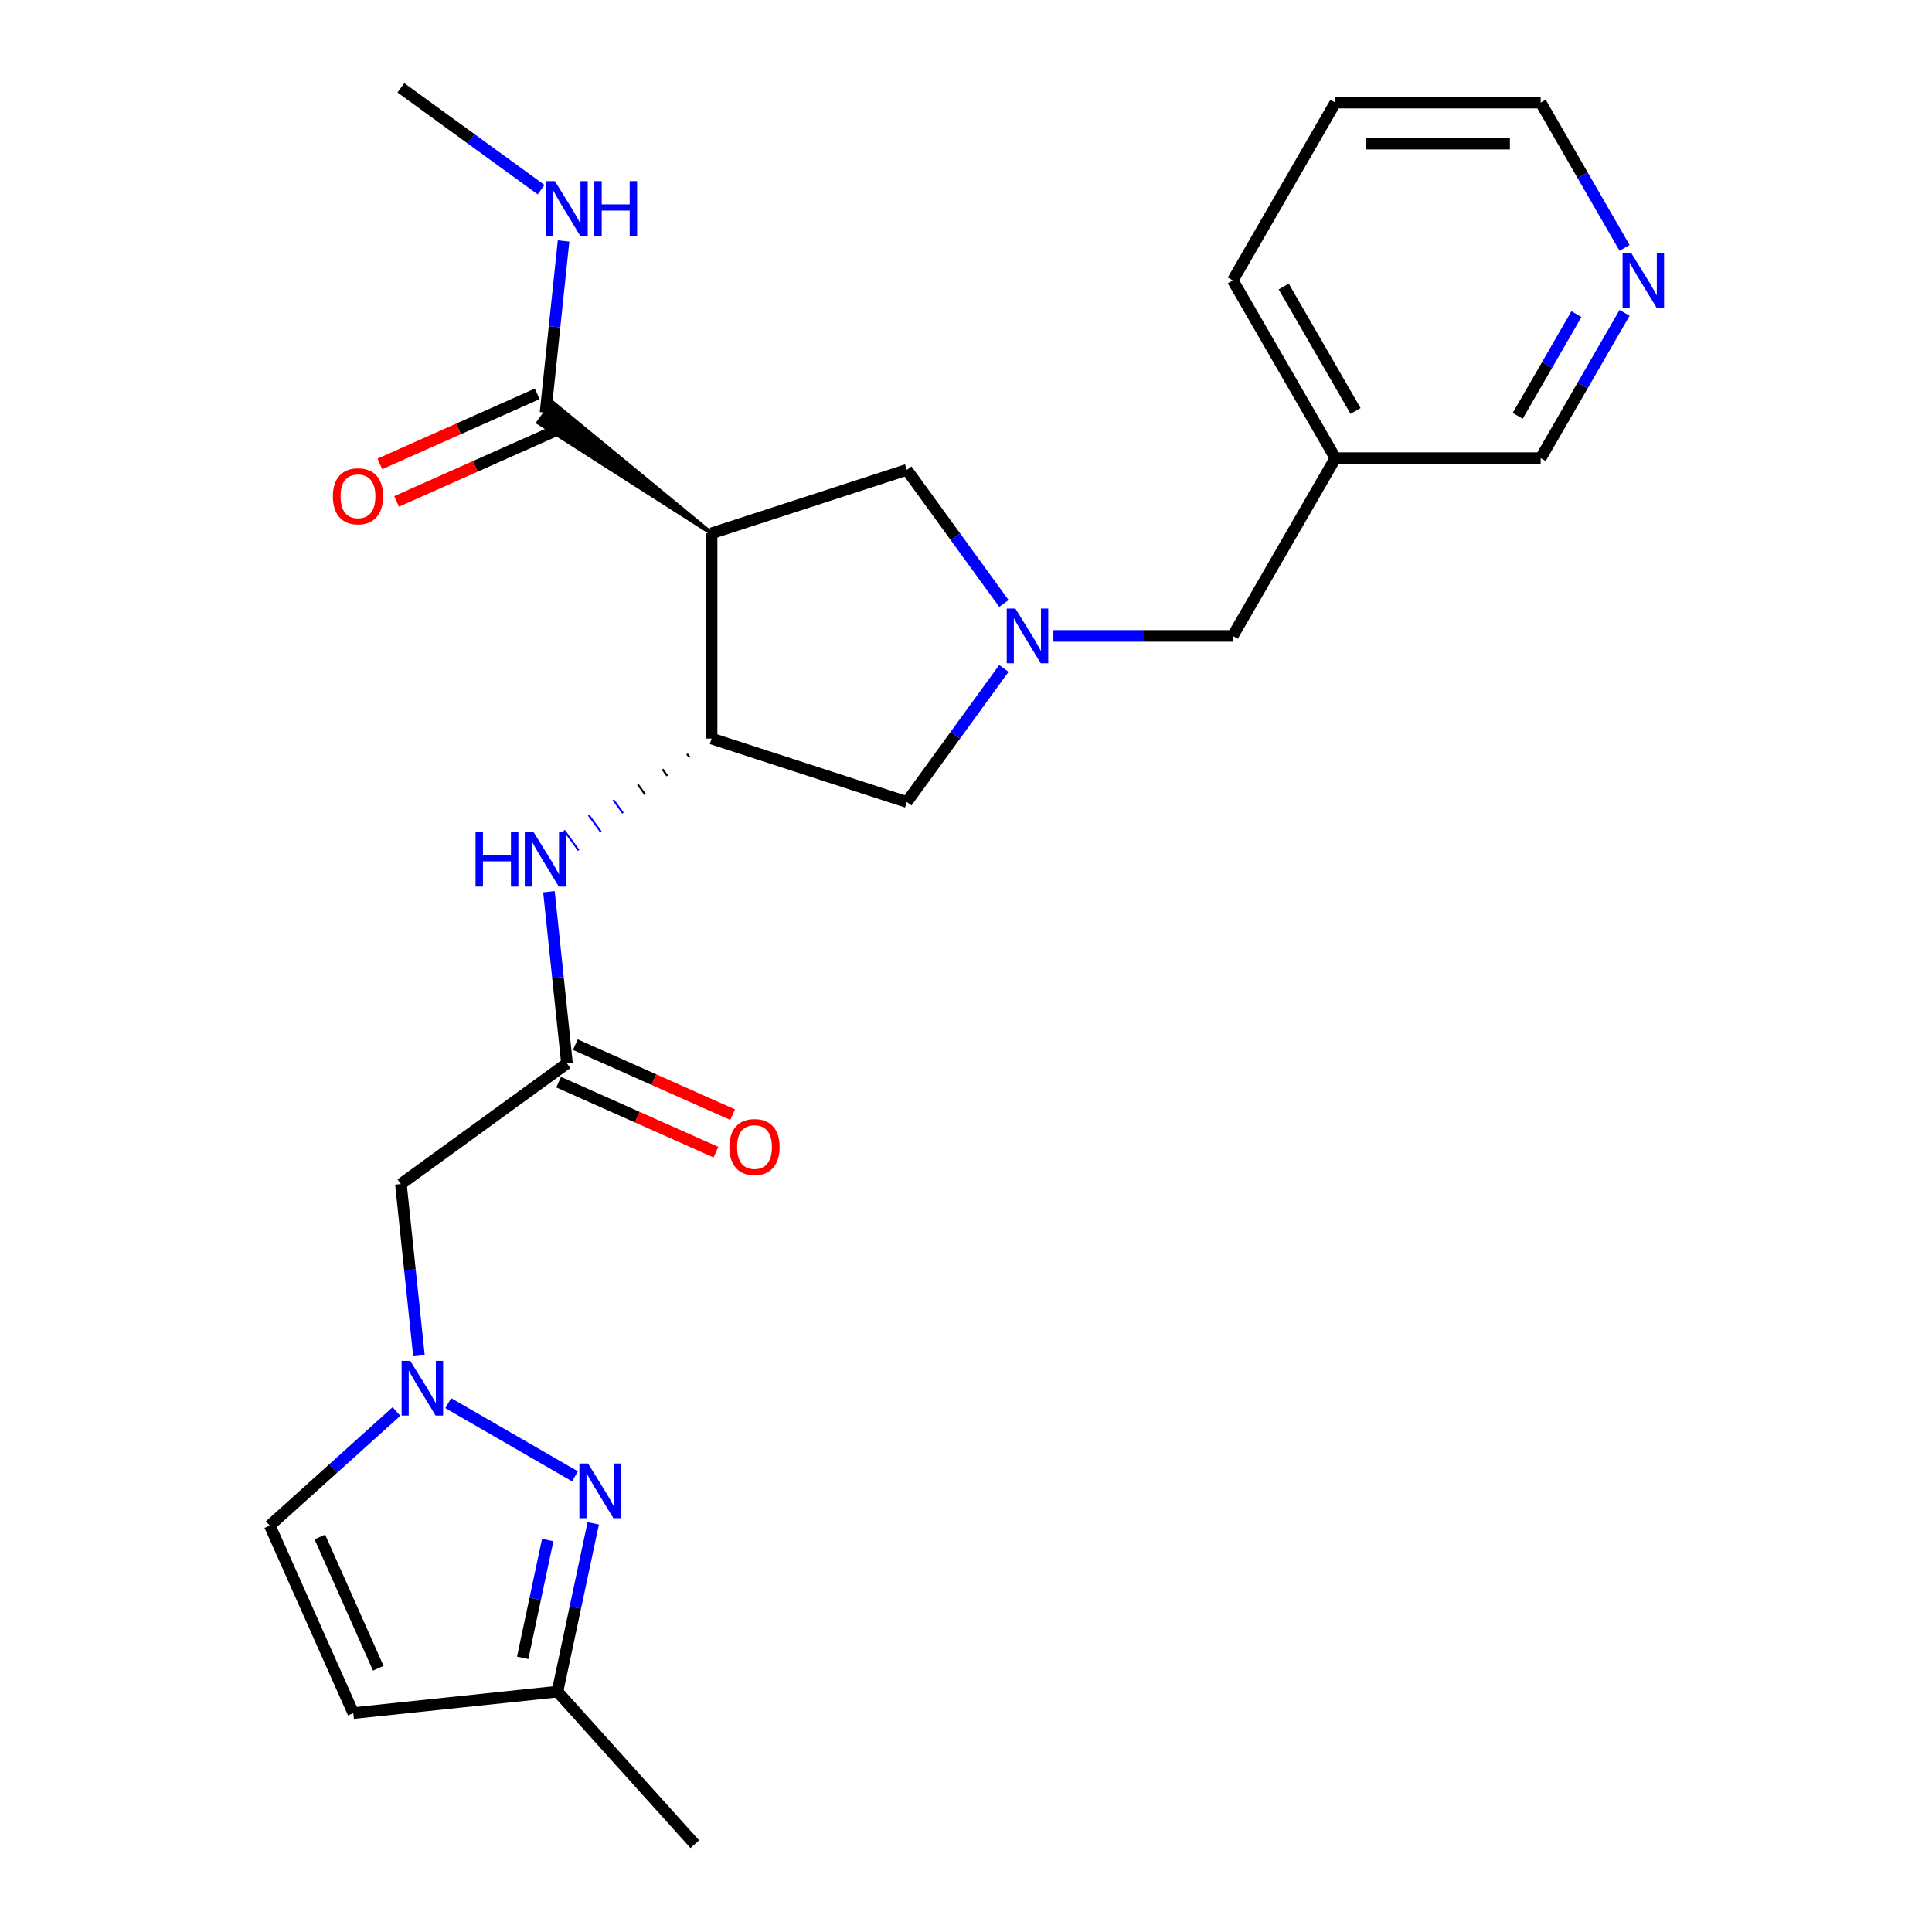 <?xml version='1.0' encoding='iso-8859-1'?>
<svg version='1.1' baseProfile='full'
              xmlns='http://www.w3.org/2000/svg'
                      xmlns:rdkit='http://www.rdkit.org/xml'
                      xmlns:xlink='http://www.w3.org/1999/xlink'
                  xml:space='preserve'
width='1000px' height='1000px' viewBox='0 0 1000 1000'>
<!-- END OF HEADER -->
<rect style='opacity:1.0;fill:#FFFFFF;stroke:none' width='1000' height='1000' x='0' y='0'> </rect>
<path class='bond-1' d='M 368.321,276.031 L 368.321,382.283' style='fill:none;fill-rule:evenodd;stroke:#000000;stroke-width:6px;stroke-linecap:butt;stroke-linejoin:miter;stroke-opacity:1' />
<path class='bond-4' d='M 368.321,276.031 L 286.109,208.42 L 278.615,218.735 Z' style='fill:#000000;fill-rule:evenodd;fill-opacity:1;stroke:#000000;stroke-width:2px;stroke-linecap:butt;stroke-linejoin:miter;stroke-opacity:1;' />
<path class='bond-8' d='M 368.321,276.031 L 469.373,243.197' style='fill:none;fill-rule:evenodd;stroke:#000000;stroke-width:6px;stroke-linecap:butt;stroke-linejoin:miter;stroke-opacity:1' />
<path class='bond-0' d='M 216.848,701.713 L 212.178,657.286' style='fill:none;fill-rule:evenodd;stroke:#0000FF;stroke-width:6px;stroke-linecap:butt;stroke-linejoin:miter;stroke-opacity:1' />
<path class='bond-0' d='M 212.178,657.286 L 207.509,612.859' style='fill:none;fill-rule:evenodd;stroke:#000000;stroke-width:6px;stroke-linecap:butt;stroke-linejoin:miter;stroke-opacity:1' />
<path class='bond-3' d='M 232.011,726.263 L 297.622,764.144' style='fill:none;fill-rule:evenodd;stroke:#0000FF;stroke-width:6px;stroke-linecap:butt;stroke-linejoin:miter;stroke-opacity:1' />
<path class='bond-10' d='M 205.219,730.591 L 172.437,760.108' style='fill:none;fill-rule:evenodd;stroke:#0000FF;stroke-width:6px;stroke-linecap:butt;stroke-linejoin:miter;stroke-opacity:1' />
<path class='bond-10' d='M 172.437,760.108 L 139.654,789.625' style='fill:none;fill-rule:evenodd;stroke:#000000;stroke-width:6px;stroke-linecap:butt;stroke-linejoin:miter;stroke-opacity:1' />
<path class='bond-6' d='M 355.603,390.21 L 356.852,391.929' style='fill:none;fill-rule:evenodd;stroke:#000000;stroke-width:1.0px;stroke-linecap:butt;stroke-linejoin:miter;stroke-opacity:1' />
<path class='bond-6' d='M 342.885,398.137 L 345.383,401.575' style='fill:none;fill-rule:evenodd;stroke:#000000;stroke-width:1.0px;stroke-linecap:butt;stroke-linejoin:miter;stroke-opacity:1' />
<path class='bond-6' d='M 330.166,406.064 L 333.913,411.222' style='fill:none;fill-rule:evenodd;stroke:#000000;stroke-width:1.0px;stroke-linecap:butt;stroke-linejoin:miter;stroke-opacity:1' />
<path class='bond-6' d='M 317.448,413.991 L 322.444,420.868' style='fill:none;fill-rule:evenodd;stroke:#0000FF;stroke-width:1.0px;stroke-linecap:butt;stroke-linejoin:miter;stroke-opacity:1' />
<path class='bond-6' d='M 304.729,421.918 L 310.975,430.514' style='fill:none;fill-rule:evenodd;stroke:#0000FF;stroke-width:1.0px;stroke-linecap:butt;stroke-linejoin:miter;stroke-opacity:1' />
<path class='bond-6' d='M 292.011,429.846 L 299.505,440.161' style='fill:none;fill-rule:evenodd;stroke:#0000FF;stroke-width:1.0px;stroke-linecap:butt;stroke-linejoin:miter;stroke-opacity:1' />
<path class='bond-11' d='M 368.321,382.283 L 469.373,415.116' style='fill:none;fill-rule:evenodd;stroke:#000000;stroke-width:6px;stroke-linecap:butt;stroke-linejoin:miter;stroke-opacity:1' />
<path class='bond-2' d='M 519.609,312.341 L 494.491,277.769' style='fill:none;fill-rule:evenodd;stroke:#0000FF;stroke-width:6px;stroke-linecap:butt;stroke-linejoin:miter;stroke-opacity:1' />
<path class='bond-2' d='M 494.491,277.769 L 469.373,243.197' style='fill:none;fill-rule:evenodd;stroke:#000000;stroke-width:6px;stroke-linecap:butt;stroke-linejoin:miter;stroke-opacity:1' />
<path class='bond-13' d='M 545.223,329.157 L 591.65,329.157' style='fill:none;fill-rule:evenodd;stroke:#0000FF;stroke-width:6px;stroke-linecap:butt;stroke-linejoin:miter;stroke-opacity:1' />
<path class='bond-13' d='M 591.65,329.157 L 638.078,329.157' style='fill:none;fill-rule:evenodd;stroke:#000000;stroke-width:6px;stroke-linecap:butt;stroke-linejoin:miter;stroke-opacity:1' />
<path class='bond-25' d='M 519.609,345.973 L 494.491,380.545' style='fill:none;fill-rule:evenodd;stroke:#0000FF;stroke-width:6px;stroke-linecap:butt;stroke-linejoin:miter;stroke-opacity:1' />
<path class='bond-25' d='M 494.491,380.545 L 469.373,415.116' style='fill:none;fill-rule:evenodd;stroke:#000000;stroke-width:6px;stroke-linecap:butt;stroke-linejoin:miter;stroke-opacity:1' />
<path class='bond-12' d='M 307.057,788.471 L 297.799,832.028' style='fill:none;fill-rule:evenodd;stroke:#0000FF;stroke-width:6px;stroke-linecap:butt;stroke-linejoin:miter;stroke-opacity:1' />
<path class='bond-12' d='M 297.799,832.028 L 288.541,875.585' style='fill:none;fill-rule:evenodd;stroke:#000000;stroke-width:6px;stroke-linecap:butt;stroke-linejoin:miter;stroke-opacity:1' />
<path class='bond-12' d='M 283.494,797.12 L 277.013,827.61' style='fill:none;fill-rule:evenodd;stroke:#0000FF;stroke-width:6px;stroke-linecap:butt;stroke-linejoin:miter;stroke-opacity:1' />
<path class='bond-12' d='M 277.013,827.61 L 270.532,858.1' style='fill:none;fill-rule:evenodd;stroke:#000000;stroke-width:6px;stroke-linecap:butt;stroke-linejoin:miter;stroke-opacity:1' />
<path class='bond-14' d='M 278.04,203.871 L 237.335,221.994' style='fill:none;fill-rule:evenodd;stroke:#000000;stroke-width:6px;stroke-linecap:butt;stroke-linejoin:miter;stroke-opacity:1' />
<path class='bond-14' d='M 237.335,221.994 L 196.631,240.117' style='fill:none;fill-rule:evenodd;stroke:#FF0000;stroke-width:6px;stroke-linecap:butt;stroke-linejoin:miter;stroke-opacity:1' />
<path class='bond-14' d='M 286.684,223.284 L 245.979,241.407' style='fill:none;fill-rule:evenodd;stroke:#000000;stroke-width:6px;stroke-linecap:butt;stroke-linejoin:miter;stroke-opacity:1' />
<path class='bond-14' d='M 245.979,241.407 L 205.274,259.53' style='fill:none;fill-rule:evenodd;stroke:#FF0000;stroke-width:6px;stroke-linecap:butt;stroke-linejoin:miter;stroke-opacity:1' />
<path class='bond-17' d='M 282.362,213.578 L 287.031,169.151' style='fill:none;fill-rule:evenodd;stroke:#000000;stroke-width:6px;stroke-linecap:butt;stroke-linejoin:miter;stroke-opacity:1' />
<path class='bond-17' d='M 287.031,169.151 L 291.701,124.724' style='fill:none;fill-rule:evenodd;stroke:#0000FF;stroke-width:6px;stroke-linecap:butt;stroke-linejoin:miter;stroke-opacity:1' />
<path class='bond-5' d='M 293.468,550.406 L 288.799,505.979' style='fill:none;fill-rule:evenodd;stroke:#000000;stroke-width:6px;stroke-linecap:butt;stroke-linejoin:miter;stroke-opacity:1' />
<path class='bond-5' d='M 288.799,505.979 L 284.129,461.552' style='fill:none;fill-rule:evenodd;stroke:#0000FF;stroke-width:6px;stroke-linecap:butt;stroke-linejoin:miter;stroke-opacity:1' />
<path class='bond-7' d='M 293.468,550.406 L 207.509,612.859' style='fill:none;fill-rule:evenodd;stroke:#000000;stroke-width:6px;stroke-linecap:butt;stroke-linejoin:miter;stroke-opacity:1' />
<path class='bond-15' d='M 289.147,560.112 L 329.851,578.235' style='fill:none;fill-rule:evenodd;stroke:#000000;stroke-width:6px;stroke-linecap:butt;stroke-linejoin:miter;stroke-opacity:1' />
<path class='bond-15' d='M 329.851,578.235 L 370.556,596.358' style='fill:none;fill-rule:evenodd;stroke:#FF0000;stroke-width:6px;stroke-linecap:butt;stroke-linejoin:miter;stroke-opacity:1' />
<path class='bond-15' d='M 297.79,540.699 L 338.495,558.822' style='fill:none;fill-rule:evenodd;stroke:#000000;stroke-width:6px;stroke-linecap:butt;stroke-linejoin:miter;stroke-opacity:1' />
<path class='bond-15' d='M 338.495,558.822 L 379.2,576.945' style='fill:none;fill-rule:evenodd;stroke:#FF0000;stroke-width:6px;stroke-linecap:butt;stroke-linejoin:miter;stroke-opacity:1' />
<path class='bond-9' d='M 182.871,886.691 L 139.654,789.625' style='fill:none;fill-rule:evenodd;stroke:#000000;stroke-width:6px;stroke-linecap:butt;stroke-linejoin:miter;stroke-opacity:1' />
<path class='bond-9' d='M 195.802,863.488 L 165.55,795.542' style='fill:none;fill-rule:evenodd;stroke:#000000;stroke-width:6px;stroke-linecap:butt;stroke-linejoin:miter;stroke-opacity:1' />
<path class='bond-27' d='M 182.871,886.691 L 288.541,875.585' style='fill:none;fill-rule:evenodd;stroke:#000000;stroke-width:6px;stroke-linecap:butt;stroke-linejoin:miter;stroke-opacity:1' />
<path class='bond-21' d='M 288.541,875.585 L 359.637,954.545' style='fill:none;fill-rule:evenodd;stroke:#000000;stroke-width:6px;stroke-linecap:butt;stroke-linejoin:miter;stroke-opacity:1' />
<path class='bond-18' d='M 638.078,329.157 L 691.204,237.14' style='fill:none;fill-rule:evenodd;stroke:#000000;stroke-width:6px;stroke-linecap:butt;stroke-linejoin:miter;stroke-opacity:1' />
<path class='bond-16' d='M 840.873,161.94 L 819.164,199.54' style='fill:none;fill-rule:evenodd;stroke:#0000FF;stroke-width:6px;stroke-linecap:butt;stroke-linejoin:miter;stroke-opacity:1' />
<path class='bond-16' d='M 819.164,199.54 L 797.456,237.14' style='fill:none;fill-rule:evenodd;stroke:#000000;stroke-width:6px;stroke-linecap:butt;stroke-linejoin:miter;stroke-opacity:1' />
<path class='bond-16' d='M 815.957,162.594 L 800.761,188.915' style='fill:none;fill-rule:evenodd;stroke:#0000FF;stroke-width:6px;stroke-linecap:butt;stroke-linejoin:miter;stroke-opacity:1' />
<path class='bond-16' d='M 800.761,188.915 L 785.565,215.235' style='fill:none;fill-rule:evenodd;stroke:#000000;stroke-width:6px;stroke-linecap:butt;stroke-linejoin:miter;stroke-opacity:1' />
<path class='bond-26' d='M 840.873,128.307 L 819.164,90.707' style='fill:none;fill-rule:evenodd;stroke:#0000FF;stroke-width:6px;stroke-linecap:butt;stroke-linejoin:miter;stroke-opacity:1' />
<path class='bond-26' d='M 819.164,90.707 L 797.456,53.106' style='fill:none;fill-rule:evenodd;stroke:#000000;stroke-width:6px;stroke-linecap:butt;stroke-linejoin:miter;stroke-opacity:1' />
<path class='bond-23' d='M 280.072,98.175 L 243.79,71.815' style='fill:none;fill-rule:evenodd;stroke:#0000FF;stroke-width:6px;stroke-linecap:butt;stroke-linejoin:miter;stroke-opacity:1' />
<path class='bond-23' d='M 243.79,71.815 L 207.509,45.455' style='fill:none;fill-rule:evenodd;stroke:#000000;stroke-width:6px;stroke-linecap:butt;stroke-linejoin:miter;stroke-opacity:1' />
<path class='bond-19' d='M 691.204,237.14 L 797.456,237.14' style='fill:none;fill-rule:evenodd;stroke:#000000;stroke-width:6px;stroke-linecap:butt;stroke-linejoin:miter;stroke-opacity:1' />
<path class='bond-22' d='M 691.204,237.14 L 638.078,145.123' style='fill:none;fill-rule:evenodd;stroke:#000000;stroke-width:6px;stroke-linecap:butt;stroke-linejoin:miter;stroke-opacity:1' />
<path class='bond-22' d='M 701.639,212.712 L 664.45,148.301' style='fill:none;fill-rule:evenodd;stroke:#000000;stroke-width:6px;stroke-linecap:butt;stroke-linejoin:miter;stroke-opacity:1' />
<path class='bond-20' d='M 797.456,53.106 L 691.204,53.106' style='fill:none;fill-rule:evenodd;stroke:#000000;stroke-width:6px;stroke-linecap:butt;stroke-linejoin:miter;stroke-opacity:1' />
<path class='bond-20' d='M 781.518,74.357 L 707.142,74.357' style='fill:none;fill-rule:evenodd;stroke:#000000;stroke-width:6px;stroke-linecap:butt;stroke-linejoin:miter;stroke-opacity:1' />
<path class='bond-24' d='M 638.078,145.123 L 691.204,53.106' style='fill:none;fill-rule:evenodd;stroke:#000000;stroke-width:6px;stroke-linecap:butt;stroke-linejoin:miter;stroke-opacity:1' />
<path  class='atom-1' d='M 212.355 704.369
L 221.635 719.369
Q 222.555 720.849, 224.035 723.529
Q 225.515 726.209, 225.595 726.369
L 225.595 704.369
L 229.355 704.369
L 229.355 732.689
L 225.475 732.689
L 215.515 716.289
Q 214.355 714.369, 213.115 712.169
Q 211.915 709.969, 211.555 709.289
L 211.555 732.689
L 207.875 732.689
L 207.875 704.369
L 212.355 704.369
' fill='#0000FF'/>
<path  class='atom-3' d='M 525.566 314.997
L 534.846 329.997
Q 535.766 331.477, 537.246 334.157
Q 538.726 336.837, 538.806 336.997
L 538.806 314.997
L 542.566 314.997
L 542.566 343.317
L 538.686 343.317
L 528.726 326.917
Q 527.566 324.997, 526.326 322.797
Q 525.126 320.597, 524.766 319.917
L 524.766 343.317
L 521.086 343.317
L 521.086 314.997
L 525.566 314.997
' fill='#0000FF'/>
<path  class='atom-4' d='M 304.372 757.495
L 313.652 772.495
Q 314.572 773.975, 316.052 776.655
Q 317.532 779.335, 317.612 779.495
L 317.612 757.495
L 321.372 757.495
L 321.372 785.815
L 317.492 785.815
L 307.532 769.415
Q 306.372 767.495, 305.132 765.295
Q 303.932 763.095, 303.572 762.415
L 303.572 785.815
L 299.892 785.815
L 299.892 757.495
L 304.372 757.495
' fill='#0000FF'/>
<path  class='atom-7' d='M 246.142 430.576
L 249.982 430.576
L 249.982 442.616
L 264.462 442.616
L 264.462 430.576
L 268.302 430.576
L 268.302 458.896
L 264.462 458.896
L 264.462 445.816
L 249.982 445.816
L 249.982 458.896
L 246.142 458.896
L 246.142 430.576
' fill='#0000FF'/>
<path  class='atom-7' d='M 276.102 430.576
L 285.382 445.576
Q 286.302 447.056, 287.782 449.736
Q 289.262 452.416, 289.342 452.576
L 289.342 430.576
L 293.102 430.576
L 293.102 458.896
L 289.222 458.896
L 279.262 442.496
Q 278.102 440.576, 276.862 438.376
Q 275.662 436.176, 275.302 435.496
L 275.302 458.896
L 271.622 458.896
L 271.622 430.576
L 276.102 430.576
' fill='#0000FF'/>
<path  class='atom-15' d='M 172.296 256.874
Q 172.296 250.074, 175.656 246.274
Q 179.016 242.474, 185.296 242.474
Q 191.576 242.474, 194.936 246.274
Q 198.296 250.074, 198.296 256.874
Q 198.296 263.754, 194.896 267.674
Q 191.496 271.554, 185.296 271.554
Q 179.056 271.554, 175.656 267.674
Q 172.296 263.794, 172.296 256.874
M 185.296 268.354
Q 189.616 268.354, 191.936 265.474
Q 194.296 262.554, 194.296 256.874
Q 194.296 251.314, 191.936 248.514
Q 189.616 245.674, 185.296 245.674
Q 180.976 245.674, 178.616 248.474
Q 176.296 251.274, 176.296 256.874
Q 176.296 262.594, 178.616 265.474
Q 180.976 268.354, 185.296 268.354
' fill='#FF0000'/>
<path  class='atom-16' d='M 377.534 593.702
Q 377.534 586.902, 380.894 583.102
Q 384.254 579.302, 390.534 579.302
Q 396.814 579.302, 400.174 583.102
Q 403.534 586.902, 403.534 593.702
Q 403.534 600.582, 400.134 604.502
Q 396.734 608.382, 390.534 608.382
Q 384.294 608.382, 380.894 604.502
Q 377.534 600.622, 377.534 593.702
M 390.534 605.182
Q 394.854 605.182, 397.174 602.302
Q 399.534 599.382, 399.534 593.702
Q 399.534 588.142, 397.174 585.342
Q 394.854 582.502, 390.534 582.502
Q 386.214 582.502, 383.854 585.302
Q 381.534 588.102, 381.534 593.702
Q 381.534 599.422, 383.854 602.302
Q 386.214 605.182, 390.534 605.182
' fill='#FF0000'/>
<path  class='atom-17' d='M 844.322 130.963
L 853.602 145.963
Q 854.522 147.443, 856.002 150.123
Q 857.482 152.803, 857.562 152.963
L 857.562 130.963
L 861.322 130.963
L 861.322 159.283
L 857.442 159.283
L 847.482 142.883
Q 846.322 140.963, 845.082 138.763
Q 843.882 136.563, 843.522 135.883
L 843.522 159.283
L 839.842 159.283
L 839.842 130.963
L 844.322 130.963
' fill='#0000FF'/>
<path  class='atom-18' d='M 287.208 93.748
L 296.488 108.748
Q 297.408 110.228, 298.888 112.908
Q 300.368 115.588, 300.448 115.748
L 300.448 93.748
L 304.208 93.748
L 304.208 122.068
L 300.328 122.068
L 290.368 105.668
Q 289.208 103.748, 287.968 101.548
Q 286.768 99.348, 286.408 98.668
L 286.408 122.068
L 282.728 122.068
L 282.728 93.748
L 287.208 93.748
' fill='#0000FF'/>
<path  class='atom-18' d='M 307.608 93.748
L 311.448 93.748
L 311.448 105.788
L 325.928 105.788
L 325.928 93.748
L 329.768 93.748
L 329.768 122.068
L 325.928 122.068
L 325.928 108.988
L 311.448 108.988
L 311.448 122.068
L 307.608 122.068
L 307.608 93.748
' fill='#0000FF'/>
</svg>
